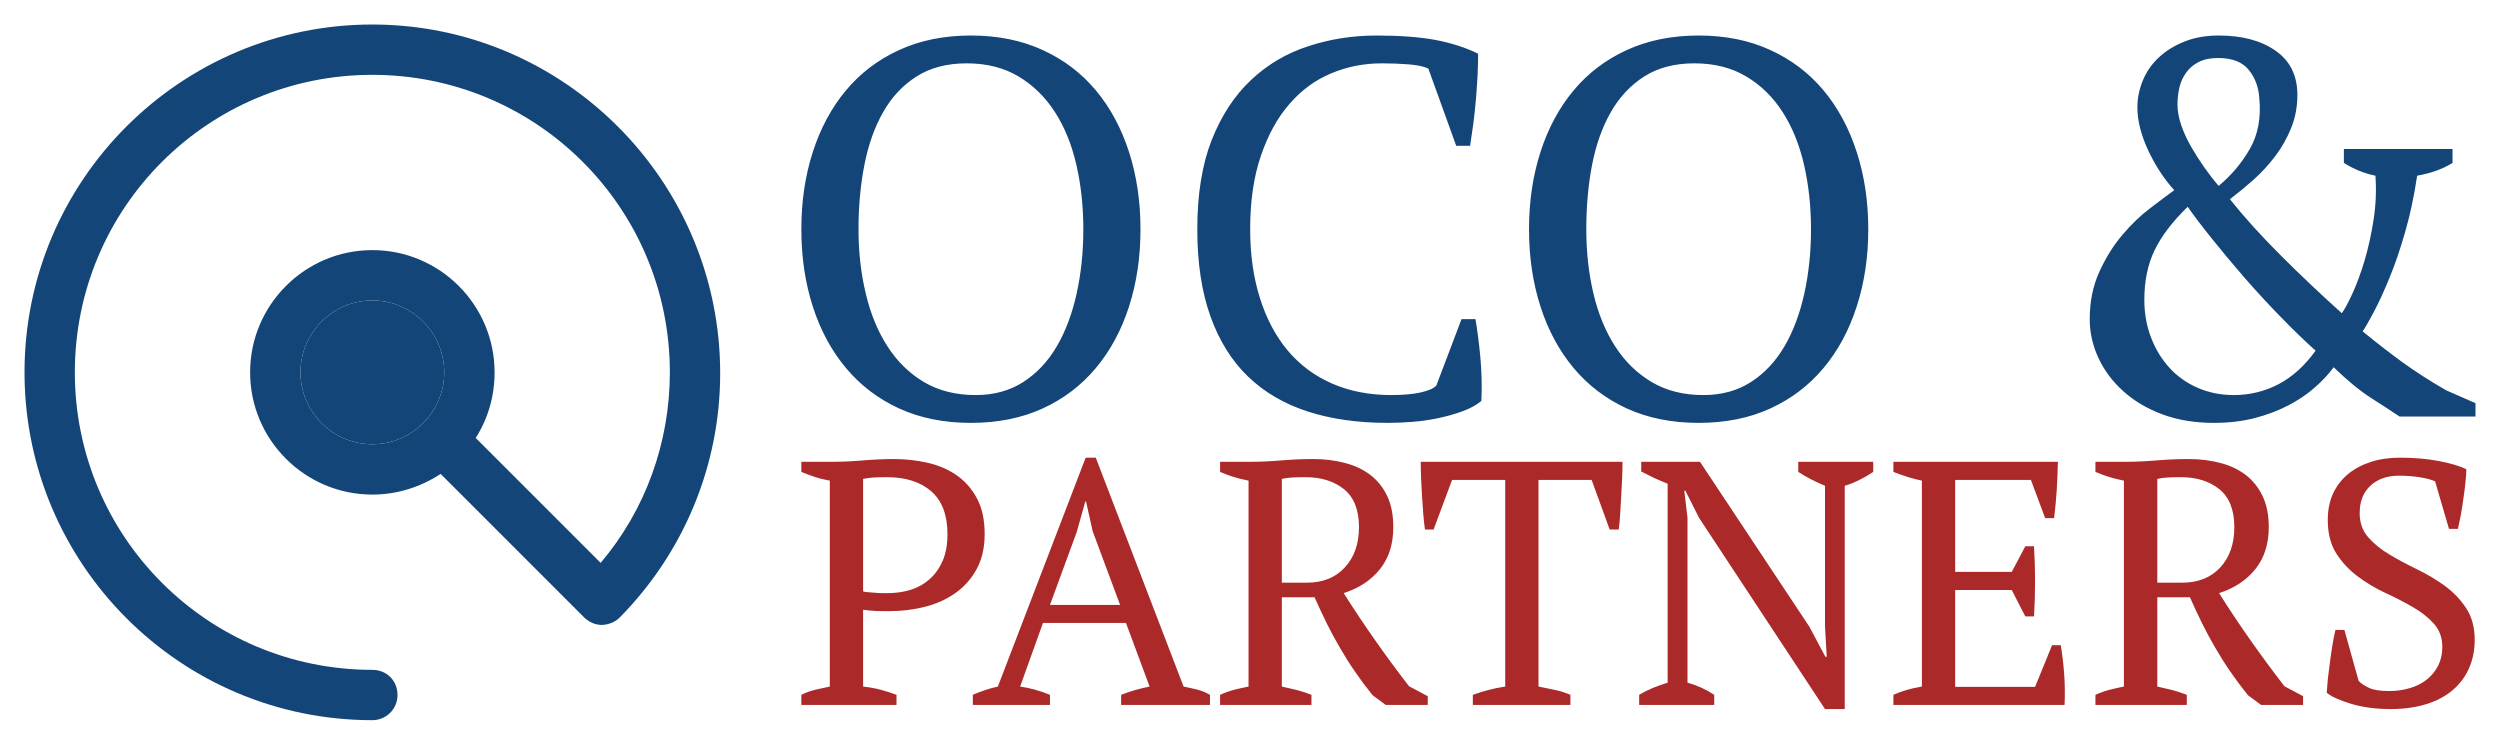 <svg xmlns="http://www.w3.org/2000/svg" xmlns:xlink="http://www.w3.org/1999/xlink" version="1.0" x="0" y="0" width="2400" height="714.905" viewBox="62.191 92.886 215.619 64.228" preserveAspectRatio="xMidYMid meet" color-interpolation-filters="sRGB"><g><defs><linearGradient id="92" x1="0%" y1="0%" x2="100%" y2="0%"><stop offset="0%" stop-color="#fa71cd"></stop> <stop offset="100%" stop-color="#9b59b6"></stop></linearGradient><linearGradient id="93" x1="0%" y1="0%" x2="100%" y2="0%"><stop offset="0%" stop-color="#f9d423"></stop> <stop offset="100%" stop-color="#f83600"></stop></linearGradient><linearGradient id="94" x1="0%" y1="0%" x2="100%" y2="0%"><stop offset="0%" stop-color="#0064d2"></stop> <stop offset="100%" stop-color="#1cb0f6"></stop></linearGradient><linearGradient id="95" x1="0%" y1="0%" x2="100%" y2="0%"><stop offset="0%" stop-color="#f00978"></stop> <stop offset="100%" stop-color="#3f51b1"></stop></linearGradient><linearGradient id="96" x1="0%" y1="0%" x2="100%" y2="0%"><stop offset="0%" stop-color="#7873f5"></stop> <stop offset="100%" stop-color="#ec77ab"></stop></linearGradient><linearGradient id="97" x1="0%" y1="0%" x2="100%" y2="0%"><stop offset="0%" stop-color="#f9d423"></stop> <stop offset="100%" stop-color="#e14fad"></stop></linearGradient><linearGradient id="98" x1="0%" y1="0%" x2="100%" y2="0%"><stop offset="0%" stop-color="#009efd"></stop> <stop offset="100%" stop-color="#2af598"></stop></linearGradient><linearGradient id="99" x1="0%" y1="0%" x2="100%" y2="0%"><stop offset="0%" stop-color="#ffcc00"></stop> <stop offset="100%" stop-color="#00b140"></stop></linearGradient><linearGradient id="100" x1="0%" y1="0%" x2="100%" y2="0%"><stop offset="0%" stop-color="#d51007"></stop> <stop offset="100%" stop-color="#ff8177"></stop></linearGradient><linearGradient id="102" x1="0%" y1="0%" x2="100%" y2="0%"><stop offset="0%" stop-color="#a2b6df"></stop> <stop offset="100%" stop-color="#0c3483"></stop></linearGradient><linearGradient id="103" x1="0%" y1="0%" x2="100%" y2="0%"><stop offset="0%" stop-color="#7ac5d8"></stop> <stop offset="100%" stop-color="#eea2a2"></stop></linearGradient><linearGradient id="104" x1="0%" y1="0%" x2="100%" y2="0%"><stop offset="0%" stop-color="#00ecbc"></stop> <stop offset="100%" stop-color="#007adf"></stop></linearGradient><linearGradient id="105" x1="0%" y1="0%" x2="100%" y2="0%"><stop offset="0%" stop-color="#b88746"></stop> <stop offset="100%" stop-color="#fdf5a6"></stop></linearGradient></defs><g fill="#144579" class="icon-text-wrapper icon-svg-group iconsvg" transform="translate(64.305,95)"><g class="iconsvg-imagesvg" transform="translate(0,0)"><g><rect fill="#144579" fill-opacity="0" stroke-width="2" x="0" y="0" width="60" height="60" class="image-rect"></rect> <svg filter="url(#colors9062713247)" x="0" y="0" width="60" height="60" filtersec="colorsf2360333879" class="image-svg-svg primary" style="overflow: visible;"><svg xmlns="http://www.w3.org/2000/svg" xmlns:xlink="http://www.w3.org/1999/xlink" version="1.1" x="0px" y="0px" viewBox="11.3 11.3 77.4 77.4" enable-background="new 0 0 100 100" xml:space="preserve"><g><path d="M50,42c-4.4,0-8,3.6-8,8c0,4.4,3.6,8,8,8c4.4,0,8-3.6,8-8C58,45.6,54.4,42,50,42z"></path><path d="M50,11.3c-21.3,0-38.7,17.3-38.7,38.7c0,21.3,17.3,38.7,38.7,38.7c1.5,0,2.8-1.2,2.8-2.8s-1.2-2.8-2.8-2.8   c-18.3,0-33.1-14.8-33.1-33.1c0-18.3,14.8-33.1,33.1-33.1c18.3,0,33.1,14.8,33.1,33.1c0,7.8-2.7,15.3-7.7,21.2L61.5,57.3   c1.4-2.2,2.1-4.7,2.1-7.3c0-7.5-6.1-13.6-13.6-13.6c-7.5,0-13.6,6.1-13.6,13.6c0,7.5,6.1,13.6,13.6,13.6c2.7,0,5.3-0.8,7.6-2.3   l16,16c0,0,0,0,0,0l0.1,0.1l0,0c0.5,0.4,1.1,0.7,1.8,0.7c0.7,0,1.5-0.3,2-0.8c7.2-7.3,11.2-17,11.2-27.2   C88.7,28.7,71.3,11.3,50,11.3z M50,58c-4.4,0-8-3.6-8-8c0-4.4,3.6-8,8-8c4.4,0,8,3.6,8,8C58,54.4,54.4,58,50,58z"></path></g></svg></svg> <defs><filter id="colors9062713247"><feColorMatrix type="matrix" values="0 0 0 0 0.078  0 0 0 0 0.27  0 0 0 0 0.473  0 0 0 1 0" class="icon-feColorMatrix "></feColorMatrix></filter> <filter id="colorsf2360333879"><feColorMatrix type="matrix" values="0 0 0 0 0.996  0 0 0 0 0.996  0 0 0 0 0.996  0 0 0 1 0" class="icon-fecolormatrix"></feColorMatrix></filter> <filter id="colorsb3733617719"><feColorMatrix type="matrix" values="0 0 0 0 0  0 0 0 0 0  0 0 0 0 0  0 0 0 1 0" class="icon-fecolormatrix"></feColorMatrix></filter></defs></g></g> <g transform="translate(67,0.949)"><g fill-rule="" class="tp-name iconsvg-namesvg"><g transform="scale(1)"><g><path d="M2.45-16.15L2.45-16.15Q2.45-19.75 3.44-22.82 4.43-25.89 6.3-28.13 8.17-30.37 10.89-31.61 13.61-32.86 17.07-32.86L17.07-32.86Q20.54-32.86 23.26-31.61 25.98-30.37 27.85-28.13 29.72-25.89 30.71-22.82 31.7-19.75 31.7-16.15L31.7-16.15Q31.7-12.55 30.71-9.48 29.72-6.41 27.85-4.18 25.98-1.94 23.26-0.69 20.54 0.55 17.07 0.55L17.07 0.55Q13.61 0.55 10.89-0.69 8.17-1.94 6.3-4.18 4.43-6.41 3.44-9.48 2.45-12.55 2.45-16.15ZM7.38-16.15L7.38-16.15Q7.38-13.2 8.01-10.59 8.63-7.98 9.88-6.05 11.12-4.11 13.01-2.98 14.91-1.85 17.49-1.85L17.49-1.85Q19.84-1.85 21.6-2.98 23.35-4.11 24.48-6.05 25.61-7.98 26.19-10.59 26.77-13.2 26.77-16.15L26.77-16.15Q26.77-19.11 26.17-21.71 25.57-24.32 24.32-26.26 23.07-28.2 21.18-29.33 19.29-30.46 16.71-30.46L16.71-30.46Q14.17-30.46 12.39-29.33 10.61-28.2 9.51-26.26 8.4-24.32 7.89-21.71 7.38-19.11 7.38-16.15ZM57.22-2.68L59.39-8.4 60.59-8.4Q60.82-7.11 61.01-5.15 61.19-3.18 61.1-1.34L61.1-1.34Q60.41-0.78 59.44-0.44 58.47-0.09 57.39 0.14 56.3 0.37 55.17 0.46 54.04 0.55 53.02 0.55L53.02 0.55Q49.15 0.55 46.1-0.44 43.06-1.43 40.96-3.46 38.86-5.49 37.73-8.65 36.6-11.81 36.6-16.15L36.6-16.15Q36.6-20.67 37.84-23.84 39.09-27 41.21-29 43.33-31.01 46.15-31.93 48.96-32.86 52.06-32.86L52.06-32.86Q55.1-32.86 57.18-32.47 59.25-32.07 60.82-31.29L60.82-31.29Q60.82-30.55 60.78-29.56 60.73-28.57 60.64-27.46 60.55-26.35 60.41-25.29 60.27-24.23 60.13-23.35L60.13-23.35 58.93-23.35 56.53-30Q56.02-30.27 54.85-30.37 53.67-30.46 52.52-30.46L52.52-30.46Q50.21-30.46 48.16-29.6 46.1-28.75 44.56-26.97 43.01-25.2 42.09-22.5 41.16-19.8 41.16-16.15L41.16-16.15Q41.16-12.88 42-10.22 42.83-7.57 44.39-5.7 45.96-3.83 48.23-2.84 50.49-1.85 53.35-1.85L53.35-1.85Q54.87-1.85 55.89-2.08 56.9-2.31 57.22-2.68L57.22-2.68ZM65.21-16.15L65.21-16.15Q65.21-19.75 66.2-22.82 67.19-25.89 69.06-28.13 70.93-30.37 73.65-31.61 76.38-32.86 79.84-32.86L79.84-32.86Q83.3-32.86 86.02-31.61 88.74-30.37 90.61-28.13 92.48-25.89 93.47-22.82 94.47-19.75 94.47-16.15L94.47-16.15Q94.47-12.55 93.47-9.48 92.48-6.41 90.61-4.18 88.74-1.94 86.02-0.69 83.3 0.55 79.84 0.55L79.84 0.55Q76.38 0.55 73.65-0.69 70.93-1.94 69.06-4.18 67.19-6.41 66.2-9.48 65.21-12.55 65.21-16.15ZM70.15-16.15L70.15-16.15Q70.15-13.2 70.77-10.59 71.39-7.98 72.64-6.05 73.88-4.11 75.78-2.98 77.67-1.85 80.25-1.85L80.25-1.85Q82.61-1.85 84.36-2.98 86.11-4.11 87.24-6.05 88.37-7.98 88.95-10.59 89.53-13.2 89.53-16.15L89.53-16.15Q89.53-19.11 88.93-21.71 88.33-24.32 87.08-26.26 85.84-28.2 83.94-29.33 82.05-30.46 79.47-30.46L79.47-30.46Q76.93-30.46 75.15-29.33 73.38-28.2 72.27-26.26 71.16-24.32 70.65-21.71 70.15-19.11 70.15-16.15ZM133.05-5.68L133.05-5.68Q131.66-6.92 130.02-8.61 128.38-10.29 126.86-12.04 125.34-13.8 124.05-15.41 122.75-17.03 122.02-18.09L122.02-18.09Q120.03-16.15 119.16-14.33 118.28-12.51 118.28-10.06L118.28-10.06Q118.28-8.31 118.86-6.81 119.43-5.31 120.45-4.2 121.46-3.09 122.89-2.47 124.32-1.85 125.99-1.85L125.99-1.85Q128.06-1.85 129.86-2.79 131.66-3.74 133.05-5.68ZM121.14-26.9L121.14-26.9Q121.14-26.07 121.46-25.13 121.79-24.18 122.32-23.26 122.85-22.34 123.47-21.46 124.09-20.58 124.69-19.89L124.69-19.89Q126.35-21.27 127.39-23.1 128.43-24.92 128.2-27.41L128.2-27.41Q128.11-28.89 127.28-29.9 126.45-30.92 124.65-30.92L124.65-30.92Q123.63-30.92 122.96-30.57 122.29-30.23 121.88-29.65 121.46-29.07 121.3-28.36 121.14-27.64 121.14-26.9ZM146.84 0L140.29 0Q139.32-0.65 137.85-1.59 136.37-2.54 134.61-4.25L134.61-4.25Q133.97-3.37 133-2.52 132.03-1.66 130.72-0.97 129.4-0.28 127.78 0.14 126.17 0.55 124.28 0.55L124.28 0.55Q121.83 0.55 119.85-0.18 117.86-0.92 116.48-2.17 115.09-3.41 114.33-5.03 113.57-6.65 113.57-8.4L113.57-8.4Q113.57-10.66 114.4-12.48 115.23-14.31 116.39-15.67 117.54-17.03 118.79-17.97 120.03-18.92 120.86-19.52L120.86-19.52Q119.52-21 118.6-22.98 117.68-24.97 117.68-26.67L117.68-26.67Q117.68-27.83 118.14-28.96 118.6-30.09 119.5-30.94 120.4-31.8 121.72-32.33 123.03-32.86 124.69-32.86L124.69-32.86Q127.74-32.86 129.61-31.54 131.48-30.23 131.48-27.74L131.48-27.74Q131.48-26.21 130.95-24.9 130.42-23.58 129.58-22.47 128.75-21.37 127.72-20.44 126.68-19.52 125.66-18.74L125.66-18.74Q127.55-16.38 130.05-13.89 132.54-11.4 135.31-8.91L135.31-8.91Q135.68-9.41 136.23-10.61 136.78-11.81 137.27-13.43 137.75-15.04 138.05-16.96 138.35-18.87 138.21-20.77L138.21-20.77Q136.83-21.04 135.49-21.87L135.49-21.87 135.49-23.07 144.86-23.07 144.86-21.87Q143.61-21.09 141.81-20.77L141.81-20.77Q141.4-18.04 140.75-15.83 140.11-13.61 139.41-11.93 138.72-10.24 138.1-9.07 137.48-7.89 137.11-7.34L137.11-7.34Q138.86-5.91 140.54-4.68 142.23-3.46 144.31-2.26L144.31-2.26 146.84-1.15 146.84 0Z" transform="translate(-2.45, 32.86)"></path></g> <g fill="#ac2929" transform="translate(0,36.41)"><g transform="scale(0.99)"><path d="M6.26-8.29L6.26-1.6Q7.08-1.51 7.8-1.32 8.53-1.12 9.17-0.88L9.17-0.88 9.17 0 0.88 0 0.88-0.88Q1.48-1.18 2.12-1.33 2.75-1.48 3.36-1.6L3.36-1.6 3.36-19.54Q2.66-19.66 2.06-19.86 1.45-20.06 0.88-20.3L0.88-20.3 0.88-21.18 3.6-21.18Q4.81-21.18 6.23-21.3 7.65-21.42 8.95-21.42L8.95-21.42Q10.44-21.42 11.86-21.1 13.28-20.78 14.38-20.03 15.49-19.27 16.17-18.01 16.85-16.76 16.85-14.88L16.85-14.88Q16.85-13.1 16.15-11.83 15.46-10.56 14.29-9.74 13.13-8.92 11.65-8.55 10.16-8.17 8.59-8.17L8.59-8.17Q8.44-8.17 8.12-8.17 7.8-8.17 7.44-8.18 7.08-8.2 6.75-8.23 6.41-8.26 6.26-8.29L6.26-8.29ZM8.32-19.84L8.32-19.84Q7.59-19.84 7.14-19.81 6.69-19.78 6.26-19.69L6.26-19.69 6.26-9.89Q6.41-9.83 6.7-9.82 6.99-9.8 7.31-9.77 7.62-9.74 7.93-9.74 8.23-9.74 8.41-9.74L8.41-9.74Q9.47-9.74 10.41-10.03 11.34-10.32 12.05-10.95 12.77-11.59 13.19-12.55 13.61-13.52 13.61-14.88L13.61-14.88Q13.61-17.36 12.21-18.6 10.8-19.84 8.32-19.84ZM22.54-0.88L22.54 0 15.82 0 15.82-0.88Q16.91-1.36 18-1.6L18-1.6 25.65-21.54 26.53-21.54 34.18-1.6Q34.79-1.48 35.38-1.33 35.97-1.18 36.48-0.88L36.48-0.88 36.48 0 28.74 0 28.74-0.88Q29.34-1.12 29.98-1.3 30.61-1.48 31.22-1.6L31.22-1.6 29.16-7.14 21.93-7.14 19.94-1.6Q21.21-1.42 22.54-0.88L22.54-0.88ZM24.87-15.06L22.54-8.71 28.65-8.71 26.26-15.13 25.68-17.73 25.62-17.73 24.87-15.06ZM42.74-9.38L42.74-1.6Q43.44-1.45 44.08-1.29 44.71-1.12 45.32-0.88L45.32-0.88 45.32 0 37.36 0 37.36-0.88Q38.03-1.18 38.63-1.33 39.24-1.48 39.84-1.6L39.84-1.6 39.84-19.54Q39.05-19.69 38.45-19.89 37.84-20.09 37.36-20.3L37.36-20.3 37.36-21.18 40.02-21.18Q41.23-21.18 42.67-21.3 44.11-21.42 45.47-21.42L45.47-21.42Q46.95-21.42 48.23-21.08 49.52-20.75 50.46-20.03 51.4-19.3 51.93-18.18 52.45-17.06 52.45-15.49L52.45-15.49Q52.45-13.28 51.29-11.83 50.13-10.38 48.13-9.74L48.13-9.74Q49.43-7.68 50.85-5.66 52.27-3.63 53.82-1.63L53.82-1.63 55.45-0.76 55.45 0 51.79 0 50.64-0.85Q49.79-1.91 49.1-2.92 48.4-3.93 47.8-4.98 47.19-6.02 46.66-7.09 46.13-8.17 45.59-9.38L45.59-9.38 42.74-9.38ZM44.8-19.84L44.8-19.84Q44.08-19.84 43.61-19.81 43.14-19.78 42.74-19.69L42.74-19.69 42.74-10.65 44.92-10.65Q47.01-10.65 48.23-11.98 49.46-13.31 49.46-15.49L49.46-15.49Q49.46-17.73 48.16-18.79 46.86-19.84 44.8-19.84ZM67.88-0.88L67.88 0 59.38 0 59.38-0.88Q60.05-1.12 60.73-1.3 61.41-1.48 62.2-1.6L62.2-1.6 62.2-19.6 57.57-19.6 55.96-15.28 55.21-15.28Q55.12-15.88 55.06-16.65 55-17.42 54.95-18.23 54.91-19.03 54.87-19.8 54.84-20.57 54.84-21.18L54.84-21.18 72.42-21.18Q72.42-20.57 72.39-19.81 72.36-19.06 72.31-18.26 72.27-17.45 72.22-16.68 72.18-15.91 72.09-15.28L72.09-15.28 71.3-15.28 69.73-19.6 65.1-19.6 65.1-1.6Q65.89-1.45 66.57-1.3 67.25-1.15 67.88-0.88L67.88-0.88ZM87.73-20.3L87.73-21.18 94.26-21.18 94.26-20.3Q92.99-19.45 91.78-19.09L91.78-19.09 91.78 0.36 90.06 0.36 79.08-16.31 77.9-18.66 77.8-18.66 78.08-16.31 78.08-1.94Q79.32-1.6 80.41-0.88L80.41-0.88 80.41 0 73.87 0 73.87-0.88Q74.42-1.21 75.04-1.47 75.66-1.72 76.35-1.94L76.35-1.94 76.35-19.27Q75.75-19.51 75.16-19.78 74.57-20.06 74.05-20.33L74.05-20.33 74.05-21.18 79.17-21.18 88.7-6.81 90.09-4.2 90.21-4.2 90.06-6.81 90.06-19.09Q89.42-19.36 88.83-19.66 88.24-19.97 87.73-20.3L87.73-20.3ZM96.02-21.18L110.35-21.18Q110.32-19.97 110.25-18.74 110.17-17.52 110.02-16.27L110.02-16.27 109.24-16.27 108-19.6 101.4-19.6 101.4-11.59 106.33-11.59 107.51-13.82 108.27-13.82Q108.45-10.83 108.27-7.71L108.27-7.71 107.51-7.71 106.33-10.01 101.4-10.01 101.4-1.57 108.36-1.57 109.84-5.2 110.6-5.2Q110.81-3.93 110.9-2.63 110.99-1.33 110.93 0L110.93 0 96.02 0 96.02-0.88Q97.07-1.36 98.5-1.6L98.5-1.6 98.5-19.54Q97.89-19.66 97.26-19.86 96.62-20.06 96.02-20.3L96.02-20.3 96.02-21.18ZM119.01-9.38L119.01-1.6Q119.7-1.45 120.34-1.29 120.97-1.12 121.58-0.88L121.58-0.88 121.58 0 113.62 0 113.62-0.88Q114.29-1.18 114.89-1.33 115.5-1.48 116.1-1.6L116.1-1.6 116.1-19.54Q115.32-19.69 114.71-19.89 114.11-20.09 113.62-20.3L113.62-20.3 113.62-21.18 116.28-21.18Q117.49-21.18 118.93-21.3 120.37-21.42 121.73-21.42L121.73-21.42Q123.21-21.42 124.5-21.08 125.78-20.75 126.72-20.03 127.66-19.3 128.19-18.18 128.72-17.06 128.72-15.49L128.72-15.49Q128.72-13.28 127.55-11.83 126.39-10.38 124.39-9.74L124.39-9.74Q125.69-7.68 127.11-5.66 128.54-3.63 130.08-1.63L130.08-1.63 131.71-0.76 131.71 0 128.05 0 126.9-0.85Q126.05-1.91 125.36-2.92 124.66-3.93 124.06-4.98 123.45-6.02 122.92-7.09 122.39-8.17 121.85-9.38L121.85-9.38 119.01-9.38ZM121.06-19.84L121.06-19.84Q120.34-19.84 119.87-19.81 119.4-19.78 119.01-19.69L119.01-19.69 119.01-10.65 121.18-10.65Q123.27-10.65 124.5-11.98 125.72-13.31 125.72-15.49L125.72-15.49Q125.72-17.73 124.42-18.79 123.12-19.84 121.06-19.84ZM135.31-6.53L136.55-2.09Q136.91-1.72 137.49-1.47 138.06-1.21 139.21-1.21L139.21-1.21Q140.18-1.21 141.03-1.47 141.88-1.72 142.5-2.22 143.12-2.72 143.48-3.43 143.84-4.14 143.84-5.05L143.84-5.05Q143.84-6.26 143.1-7.08 142.36-7.9 141.26-8.53 140.15-9.17 138.85-9.77 137.55-10.38 136.45-11.21 135.34-12.04 134.6-13.2 133.86-14.37 133.86-16.12L133.86-16.12Q133.86-17.39 134.31-18.39 134.77-19.39 135.6-20.09 136.43-20.78 137.58-21.16 138.73-21.54 140.15-21.54L140.15-21.54Q142-21.54 143.52-21.25 145.05-20.96 145.93-20.54L145.93-20.54Q145.93-20.03 145.85-19.35 145.78-18.66 145.67-17.94 145.57-17.21 145.45-16.53 145.32-15.85 145.2-15.34L145.2-15.34 144.42-15.34 143.21-19.48Q142.66-19.72 141.83-19.84 141-19.97 140.06-19.97L140.06-19.97Q138.52-19.97 137.58-19.1 136.64-18.24 136.64-16.7L136.64-16.7Q136.64-15.46 137.38-14.61 138.12-13.76 139.24-13.1 140.36-12.43 141.65-11.81 142.93-11.19 144.05-10.38 145.17-9.56 145.91-8.44 146.66-7.32 146.66-5.66L146.66-5.66Q146.66-4.3 146.16-3.18 145.66-2.06 144.72-1.27 143.78-0.48 142.42-0.06 141.06 0.36 139.33 0.36L139.33 0.36Q137.43 0.36 135.92-0.09 134.4-0.54 133.77-1.06L133.77-1.06Q133.8-1.57 133.87-2.3 133.95-3.03 134.06-3.8 134.16-4.57 134.28-5.29 134.4-6.02 134.53-6.53L134.53-6.53 135.31-6.53Z" transform="translate(-0.88, 21.54)"></path></g></g></g></g> </g></g><defs v-gra="od"></defs></g></svg>